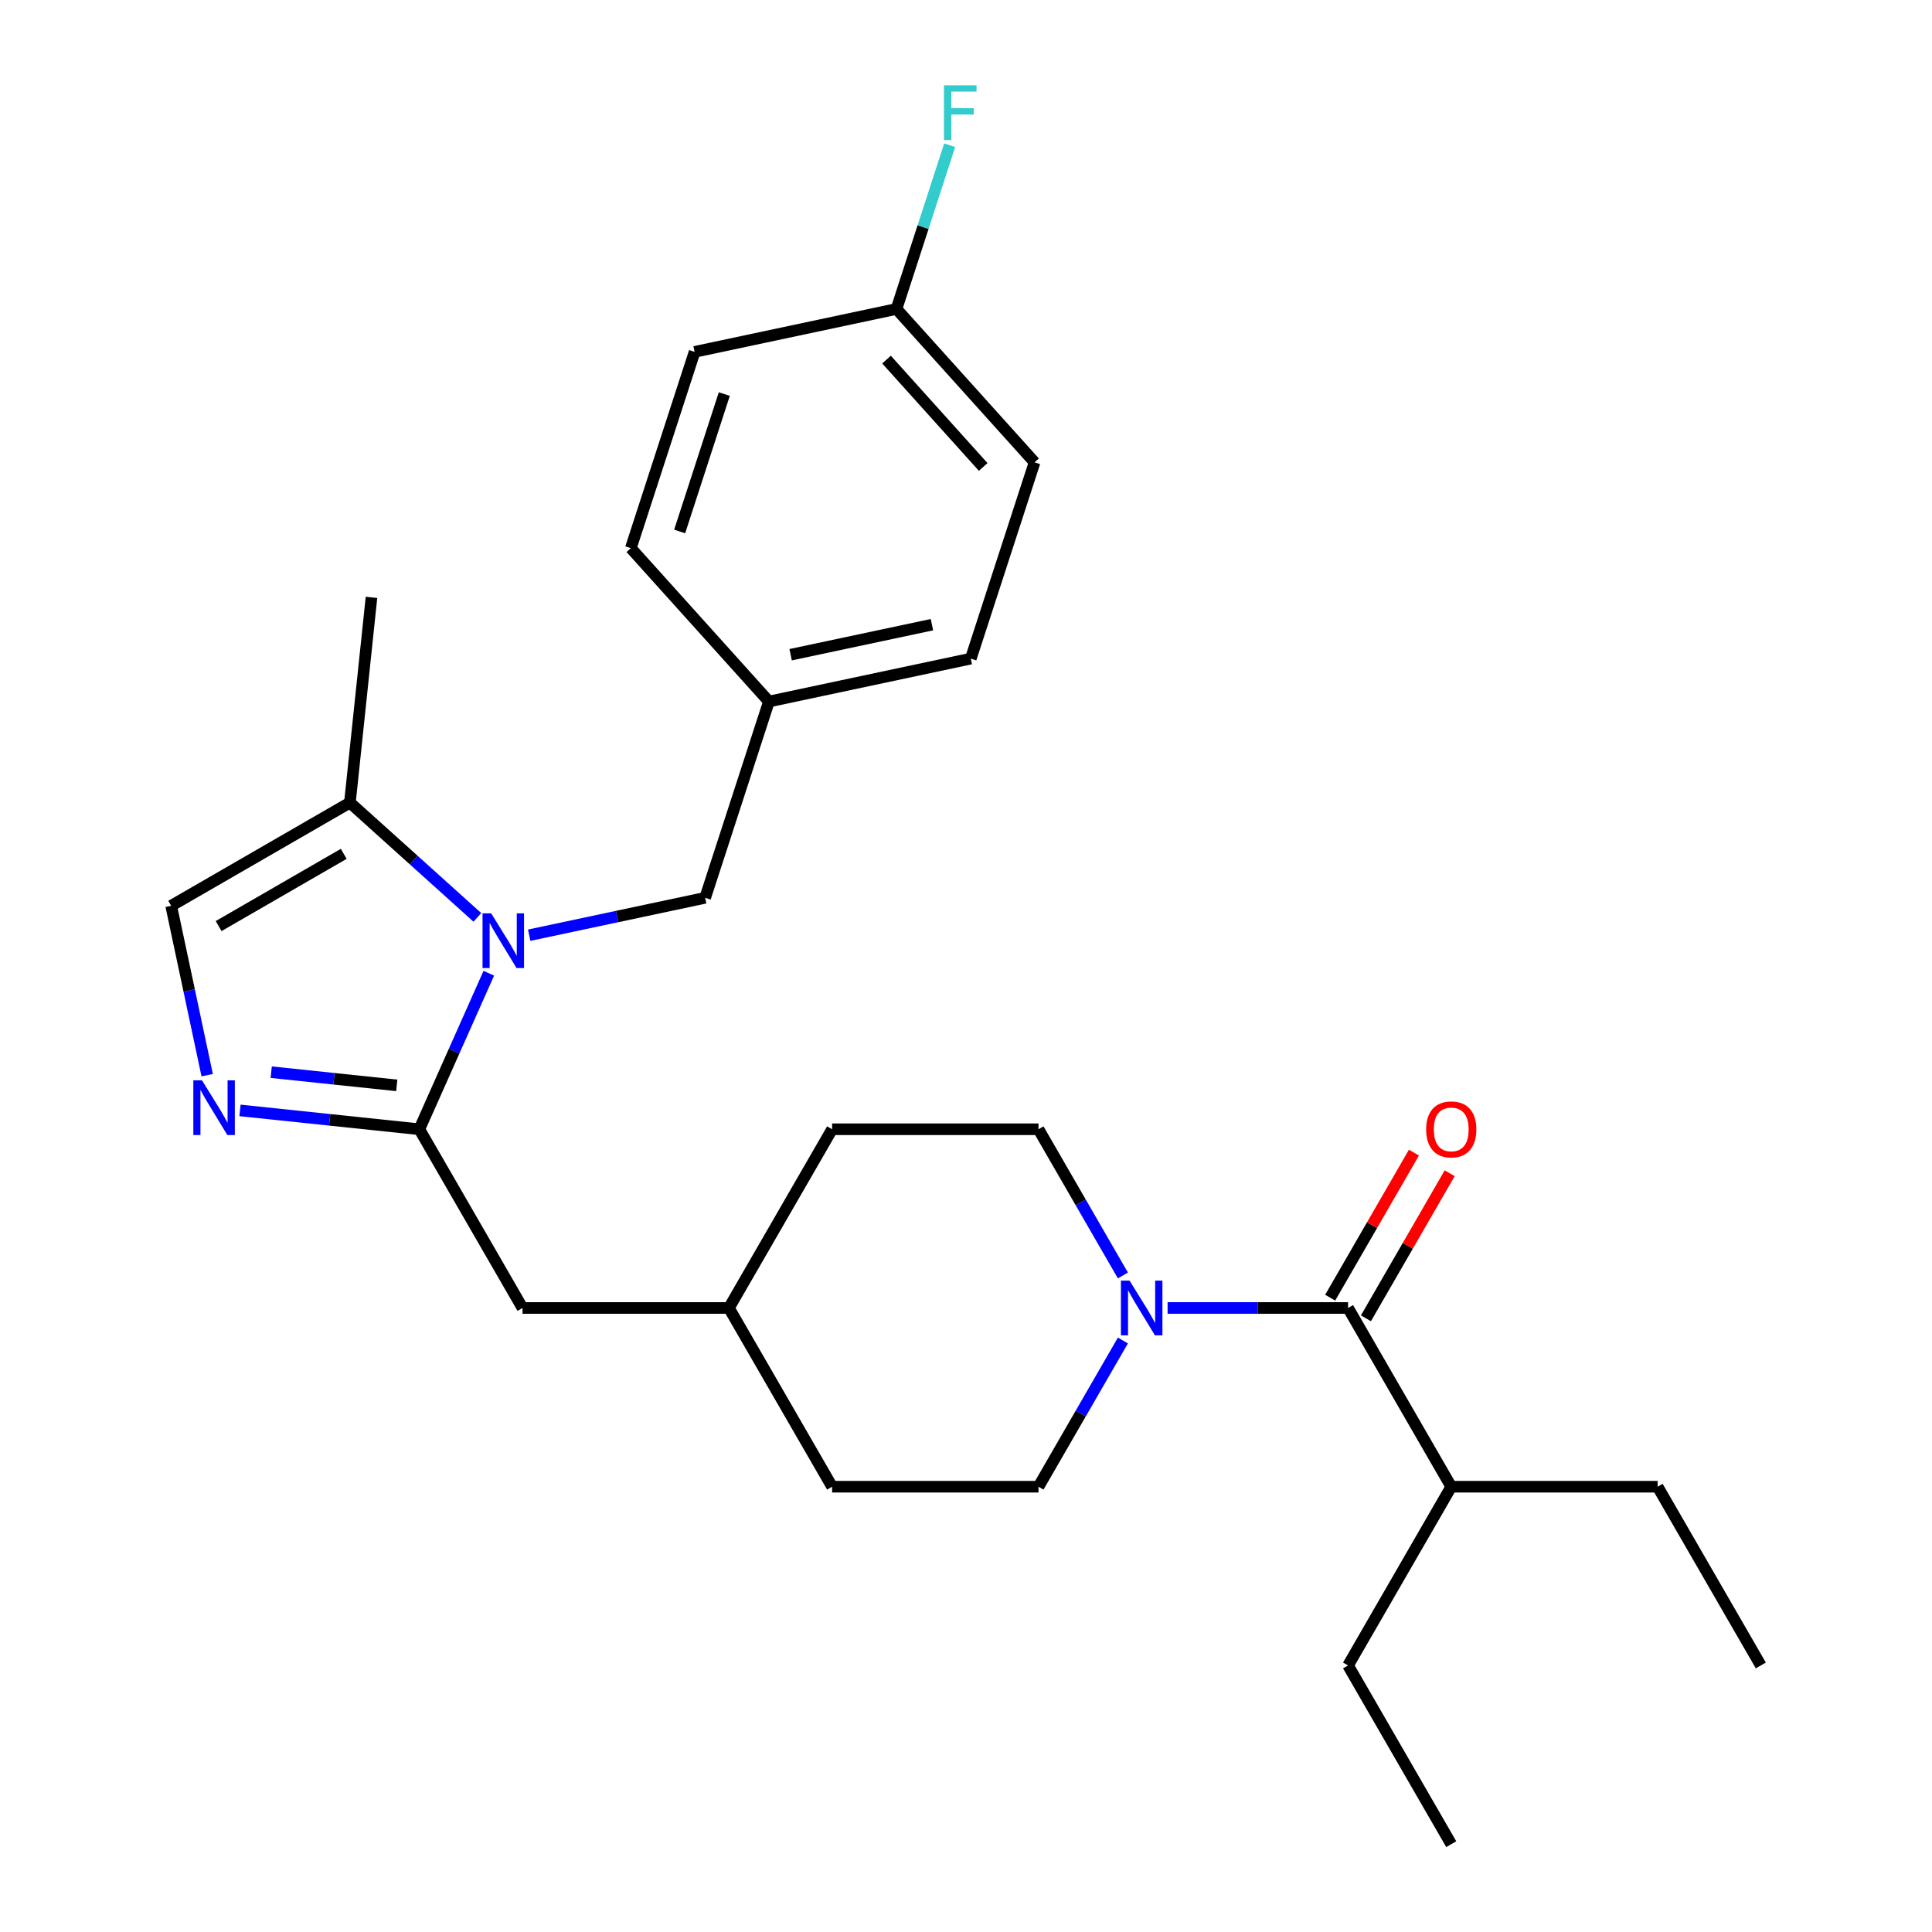 <?xml version='1.0' encoding='iso-8859-1'?>
<svg version='1.1' baseProfile='full'
              xmlns='http://www.w3.org/2000/svg'
                      xmlns:rdkit='http://www.rdkit.org/xml'
                      xmlns:xlink='http://www.w3.org/1999/xlink'
                  xml:space='preserve'
width='1000px' height='1000px' viewBox='0 0 1000 1000'>
<!-- END OF HEADER -->
<rect style='opacity:1.0;fill:#FFFFFF;stroke:none' width='1000' height='1000' x='0' y='0'> </rect>
<path class='bond-0' d='M 253.005,503.743 L 235.027,544.122' style='fill:none;fill-rule:evenodd;stroke:#0000FF;stroke-width:6px;stroke-linecap:butt;stroke-linejoin:miter;stroke-opacity:1' />
<path class='bond-0' d='M 235.027,544.122 L 217.049,584.5' style='fill:none;fill-rule:evenodd;stroke:#000000;stroke-width:6px;stroke-linecap:butt;stroke-linejoin:miter;stroke-opacity:1' />
<path class='bond-4' d='M 247.088,474.838 L 214.1,445.136' style='fill:none;fill-rule:evenodd;stroke:#0000FF;stroke-width:6px;stroke-linecap:butt;stroke-linejoin:miter;stroke-opacity:1' />
<path class='bond-4' d='M 214.1,445.136 L 181.113,415.434' style='fill:none;fill-rule:evenodd;stroke:#000000;stroke-width:6px;stroke-linecap:butt;stroke-linejoin:miter;stroke-opacity:1' />
<path class='bond-6' d='M 273.909,484.062 L 319.448,474.383' style='fill:none;fill-rule:evenodd;stroke:#0000FF;stroke-width:6px;stroke-linecap:butt;stroke-linejoin:miter;stroke-opacity:1' />
<path class='bond-6' d='M 319.448,474.383 L 364.987,464.703' style='fill:none;fill-rule:evenodd;stroke:#000000;stroke-width:6px;stroke-linecap:butt;stroke-linejoin:miter;stroke-opacity:1' />
<path class='bond-1' d='M 217.049,584.5 L 170.636,579.622' style='fill:none;fill-rule:evenodd;stroke:#000000;stroke-width:6px;stroke-linecap:butt;stroke-linejoin:miter;stroke-opacity:1' />
<path class='bond-1' d='M 170.636,579.622 L 124.222,574.744' style='fill:none;fill-rule:evenodd;stroke:#0000FF;stroke-width:6px;stroke-linecap:butt;stroke-linejoin:miter;stroke-opacity:1' />
<path class='bond-1' d='M 205.359,561.789 L 172.869,558.374' style='fill:none;fill-rule:evenodd;stroke:#000000;stroke-width:6px;stroke-linecap:butt;stroke-linejoin:miter;stroke-opacity:1' />
<path class='bond-1' d='M 172.869,558.374 L 140.38,554.96' style='fill:none;fill-rule:evenodd;stroke:#0000FF;stroke-width:6px;stroke-linecap:butt;stroke-linejoin:miter;stroke-opacity:1' />
<path class='bond-7' d='M 217.049,584.5 L 270.461,677.012' style='fill:none;fill-rule:evenodd;stroke:#000000;stroke-width:6px;stroke-linecap:butt;stroke-linejoin:miter;stroke-opacity:1' />
<path class='bond-27' d='M 107.234,556.504 L 97.918,512.675' style='fill:none;fill-rule:evenodd;stroke:#0000FF;stroke-width:6px;stroke-linecap:butt;stroke-linejoin:miter;stroke-opacity:1' />
<path class='bond-27' d='M 97.918,512.675 L 88.602,468.846' style='fill:none;fill-rule:evenodd;stroke:#000000;stroke-width:6px;stroke-linecap:butt;stroke-linejoin:miter;stroke-opacity:1' />
<path class='bond-2' d='M 581.212,693.842 L 559.365,731.682' style='fill:none;fill-rule:evenodd;stroke:#0000FF;stroke-width:6px;stroke-linecap:butt;stroke-linejoin:miter;stroke-opacity:1' />
<path class='bond-2' d='M 559.365,731.682 L 537.518,769.523' style='fill:none;fill-rule:evenodd;stroke:#000000;stroke-width:6px;stroke-linecap:butt;stroke-linejoin:miter;stroke-opacity:1' />
<path class='bond-3' d='M 604.34,677.012 L 651.046,677.012' style='fill:none;fill-rule:evenodd;stroke:#0000FF;stroke-width:6px;stroke-linecap:butt;stroke-linejoin:miter;stroke-opacity:1' />
<path class='bond-3' d='M 651.046,677.012 L 697.752,677.012' style='fill:none;fill-rule:evenodd;stroke:#000000;stroke-width:6px;stroke-linecap:butt;stroke-linejoin:miter;stroke-opacity:1' />
<path class='bond-29' d='M 581.212,660.181 L 559.365,622.341' style='fill:none;fill-rule:evenodd;stroke:#0000FF;stroke-width:6px;stroke-linecap:butt;stroke-linejoin:miter;stroke-opacity:1' />
<path class='bond-29' d='M 559.365,622.341 L 537.518,584.5' style='fill:none;fill-rule:evenodd;stroke:#000000;stroke-width:6px;stroke-linecap:butt;stroke-linejoin:miter;stroke-opacity:1' />
<path class='bond-8' d='M 707.003,682.353 L 728.677,644.812' style='fill:none;fill-rule:evenodd;stroke:#000000;stroke-width:6px;stroke-linecap:butt;stroke-linejoin:miter;stroke-opacity:1' />
<path class='bond-8' d='M 728.677,644.812 L 750.351,607.272' style='fill:none;fill-rule:evenodd;stroke:#FF0000;stroke-width:6px;stroke-linecap:butt;stroke-linejoin:miter;stroke-opacity:1' />
<path class='bond-8' d='M 688.501,671.67 L 710.175,634.13' style='fill:none;fill-rule:evenodd;stroke:#000000;stroke-width:6px;stroke-linecap:butt;stroke-linejoin:miter;stroke-opacity:1' />
<path class='bond-8' d='M 710.175,634.13 L 731.849,596.59' style='fill:none;fill-rule:evenodd;stroke:#FF0000;stroke-width:6px;stroke-linecap:butt;stroke-linejoin:miter;stroke-opacity:1' />
<path class='bond-11' d='M 697.752,677.012 L 751.164,769.523' style='fill:none;fill-rule:evenodd;stroke:#000000;stroke-width:6px;stroke-linecap:butt;stroke-linejoin:miter;stroke-opacity:1' />
<path class='bond-5' d='M 181.113,415.434 L 88.602,468.846' style='fill:none;fill-rule:evenodd;stroke:#000000;stroke-width:6px;stroke-linecap:butt;stroke-linejoin:miter;stroke-opacity:1' />
<path class='bond-5' d='M 177.919,441.948 L 113.161,479.336' style='fill:none;fill-rule:evenodd;stroke:#000000;stroke-width:6px;stroke-linecap:butt;stroke-linejoin:miter;stroke-opacity:1' />
<path class='bond-22' d='M 181.113,415.434 L 192.279,309.197' style='fill:none;fill-rule:evenodd;stroke:#000000;stroke-width:6px;stroke-linecap:butt;stroke-linejoin:miter;stroke-opacity:1' />
<path class='bond-12' d='M 364.987,464.703 L 397.997,363.108' style='fill:none;fill-rule:evenodd;stroke:#000000;stroke-width:6px;stroke-linecap:butt;stroke-linejoin:miter;stroke-opacity:1' />
<path class='bond-14' d='M 270.461,677.012 L 377.284,677.012' style='fill:none;fill-rule:evenodd;stroke:#000000;stroke-width:6px;stroke-linecap:butt;stroke-linejoin:miter;stroke-opacity:1' />
<path class='bond-9' d='M 537.518,769.523 L 430.695,769.523' style='fill:none;fill-rule:evenodd;stroke:#000000;stroke-width:6px;stroke-linecap:butt;stroke-linejoin:miter;stroke-opacity:1' />
<path class='bond-10' d='M 537.518,584.5 L 430.695,584.5' style='fill:none;fill-rule:evenodd;stroke:#000000;stroke-width:6px;stroke-linecap:butt;stroke-linejoin:miter;stroke-opacity:1' />
<path class='bond-23' d='M 751.164,769.523 L 857.987,769.523' style='fill:none;fill-rule:evenodd;stroke:#000000;stroke-width:6px;stroke-linecap:butt;stroke-linejoin:miter;stroke-opacity:1' />
<path class='bond-24' d='M 751.164,769.523 L 697.752,862.034' style='fill:none;fill-rule:evenodd;stroke:#000000;stroke-width:6px;stroke-linecap:butt;stroke-linejoin:miter;stroke-opacity:1' />
<path class='bond-18' d='M 397.997,363.108 L 326.518,283.724' style='fill:none;fill-rule:evenodd;stroke:#000000;stroke-width:6px;stroke-linecap:butt;stroke-linejoin:miter;stroke-opacity:1' />
<path class='bond-19' d='M 397.997,363.108 L 502.485,340.899' style='fill:none;fill-rule:evenodd;stroke:#000000;stroke-width:6px;stroke-linecap:butt;stroke-linejoin:miter;stroke-opacity:1' />
<path class='bond-19' d='M 409.228,338.879 L 482.37,323.332' style='fill:none;fill-rule:evenodd;stroke:#000000;stroke-width:6px;stroke-linecap:butt;stroke-linejoin:miter;stroke-opacity:1' />
<path class='bond-13' d='M 464.017,159.919 L 535.495,239.304' style='fill:none;fill-rule:evenodd;stroke:#000000;stroke-width:6px;stroke-linecap:butt;stroke-linejoin:miter;stroke-opacity:1' />
<path class='bond-13' d='M 458.862,186.123 L 508.897,241.692' style='fill:none;fill-rule:evenodd;stroke:#000000;stroke-width:6px;stroke-linecap:butt;stroke-linejoin:miter;stroke-opacity:1' />
<path class='bond-17' d='M 464.017,159.919 L 477.788,117.537' style='fill:none;fill-rule:evenodd;stroke:#000000;stroke-width:6px;stroke-linecap:butt;stroke-linejoin:miter;stroke-opacity:1' />
<path class='bond-17' d='M 477.788,117.537 L 491.558,75.155' style='fill:none;fill-rule:evenodd;stroke:#33CCCC;stroke-width:6px;stroke-linecap:butt;stroke-linejoin:miter;stroke-opacity:1' />
<path class='bond-28' d='M 464.017,159.919 L 359.528,182.129' style='fill:none;fill-rule:evenodd;stroke:#000000;stroke-width:6px;stroke-linecap:butt;stroke-linejoin:miter;stroke-opacity:1' />
<path class='bond-15' d='M 377.284,677.012 L 430.695,584.5' style='fill:none;fill-rule:evenodd;stroke:#000000;stroke-width:6px;stroke-linecap:butt;stroke-linejoin:miter;stroke-opacity:1' />
<path class='bond-16' d='M 377.284,677.012 L 430.695,769.523' style='fill:none;fill-rule:evenodd;stroke:#000000;stroke-width:6px;stroke-linecap:butt;stroke-linejoin:miter;stroke-opacity:1' />
<path class='bond-21' d='M 326.518,283.724 L 359.528,182.129' style='fill:none;fill-rule:evenodd;stroke:#000000;stroke-width:6px;stroke-linecap:butt;stroke-linejoin:miter;stroke-opacity:1' />
<path class='bond-21' d='M 351.789,275.086 L 374.896,203.97' style='fill:none;fill-rule:evenodd;stroke:#000000;stroke-width:6px;stroke-linecap:butt;stroke-linejoin:miter;stroke-opacity:1' />
<path class='bond-20' d='M 502.485,340.899 L 535.495,239.304' style='fill:none;fill-rule:evenodd;stroke:#000000;stroke-width:6px;stroke-linecap:butt;stroke-linejoin:miter;stroke-opacity:1' />
<path class='bond-25' d='M 857.987,769.523 L 911.398,862.034' style='fill:none;fill-rule:evenodd;stroke:#000000;stroke-width:6px;stroke-linecap:butt;stroke-linejoin:miter;stroke-opacity:1' />
<path class='bond-26' d='M 697.752,862.034 L 751.164,954.545' style='fill:none;fill-rule:evenodd;stroke:#000000;stroke-width:6px;stroke-linecap:butt;stroke-linejoin:miter;stroke-opacity:1' />
<path  class='atom-0' d='M 254.238 472.753
L 263.518 487.753
Q 264.438 489.233, 265.918 491.913
Q 267.398 494.593, 267.478 494.753
L 267.478 472.753
L 271.238 472.753
L 271.238 501.073
L 267.358 501.073
L 257.398 484.673
Q 256.238 482.753, 254.998 480.553
Q 253.798 478.353, 253.438 477.673
L 253.438 501.073
L 249.758 501.073
L 249.758 472.753
L 254.238 472.753
' fill='#0000FF'/>
<path  class='atom-2' d='M 104.552 559.174
L 113.832 574.174
Q 114.752 575.654, 116.232 578.334
Q 117.712 581.014, 117.792 581.174
L 117.792 559.174
L 121.552 559.174
L 121.552 587.494
L 117.672 587.494
L 107.712 571.094
Q 106.552 569.174, 105.312 566.974
Q 104.112 564.774, 103.752 564.094
L 103.752 587.494
L 100.072 587.494
L 100.072 559.174
L 104.552 559.174
' fill='#0000FF'/>
<path  class='atom-3' d='M 584.669 662.852
L 593.949 677.852
Q 594.869 679.332, 596.349 682.012
Q 597.829 684.692, 597.909 684.852
L 597.909 662.852
L 601.669 662.852
L 601.669 691.172
L 597.789 691.172
L 587.829 674.772
Q 586.669 672.852, 585.429 670.652
Q 584.229 668.452, 583.869 667.772
L 583.869 691.172
L 580.189 691.172
L 580.189 662.852
L 584.669 662.852
' fill='#0000FF'/>
<path  class='atom-9' d='M 738.164 584.58
Q 738.164 577.78, 741.524 573.98
Q 744.884 570.18, 751.164 570.18
Q 757.444 570.18, 760.804 573.98
Q 764.164 577.78, 764.164 584.58
Q 764.164 591.46, 760.764 595.38
Q 757.364 599.26, 751.164 599.26
Q 744.924 599.26, 741.524 595.38
Q 738.164 591.5, 738.164 584.58
M 751.164 596.06
Q 755.484 596.06, 757.804 593.18
Q 760.164 590.26, 760.164 584.58
Q 760.164 579.02, 757.804 576.22
Q 755.484 573.38, 751.164 573.38
Q 746.844 573.38, 744.484 576.18
Q 742.164 578.98, 742.164 584.58
Q 742.164 590.3, 744.484 593.18
Q 746.844 596.06, 751.164 596.06
' fill='#FF0000'/>
<path  class='atom-18' d='M 488.607 44.165
L 505.447 44.165
L 505.447 47.405
L 492.407 47.405
L 492.407 56.005
L 504.007 56.005
L 504.007 59.285
L 492.407 59.285
L 492.407 72.485
L 488.607 72.485
L 488.607 44.165
' fill='#33CCCC'/>
</svg>
